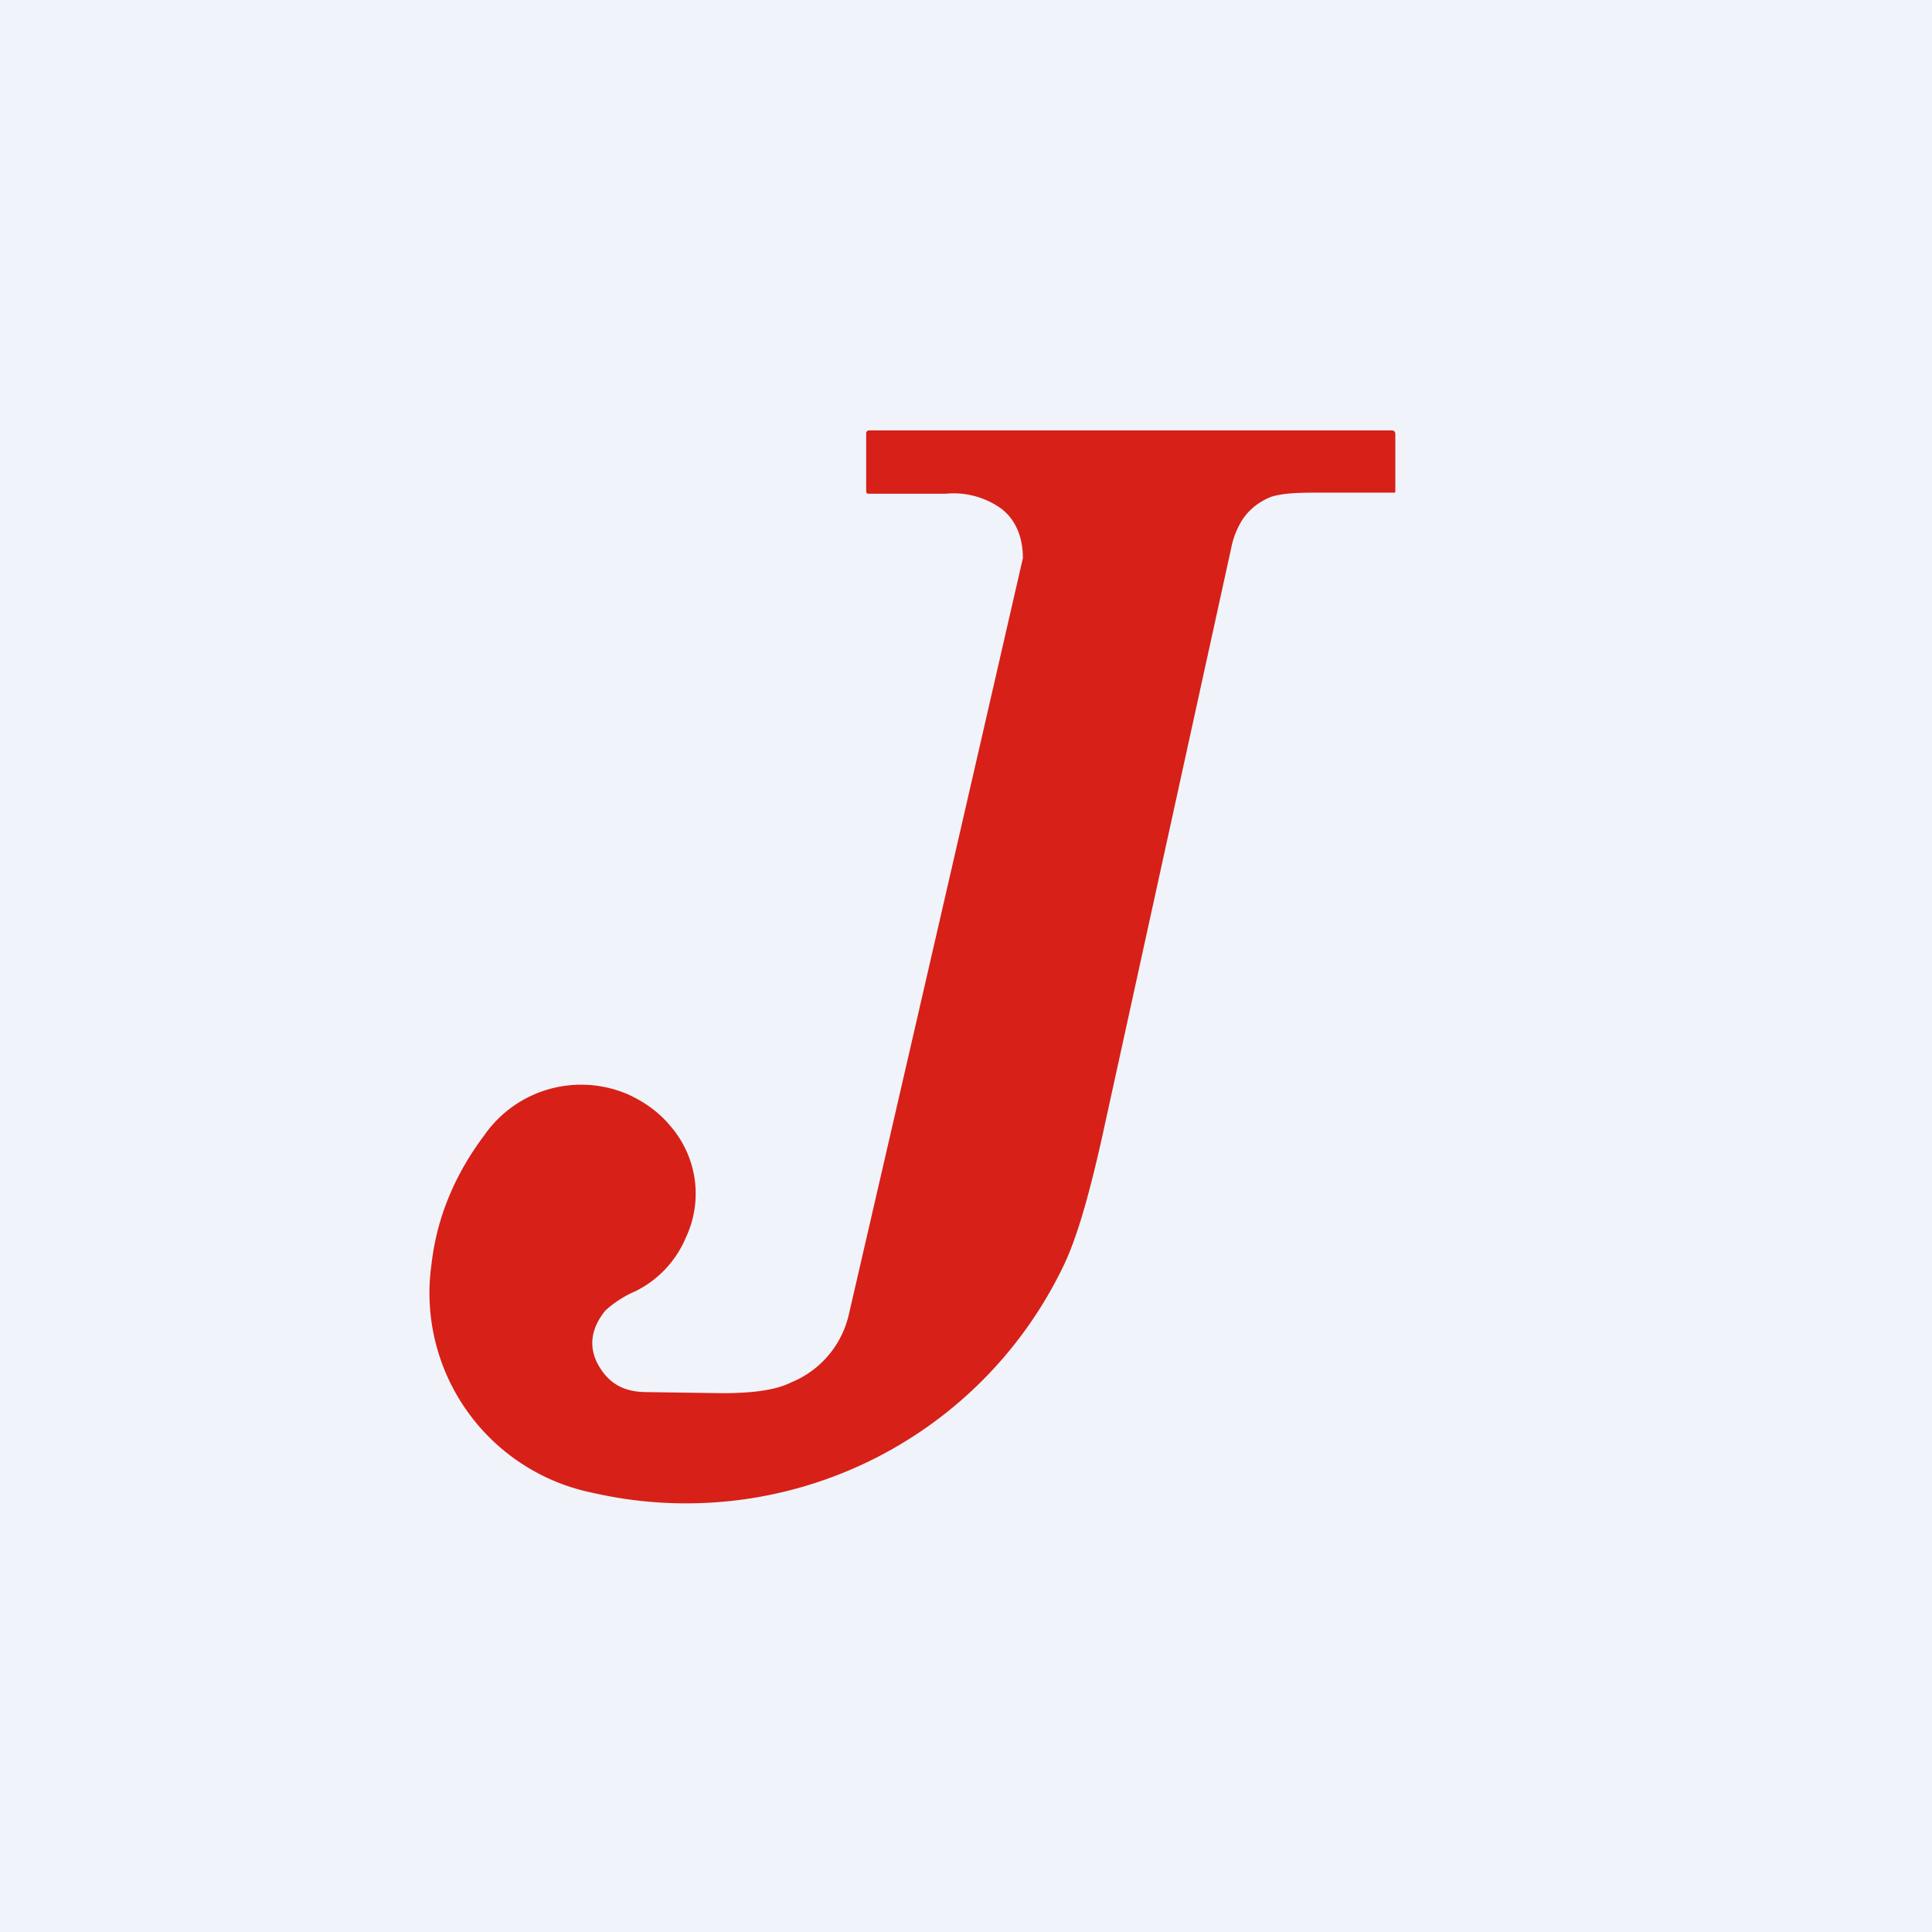<!-- by TradingView --><svg width="18" height="18" viewBox="0 0 18 18" xmlns="http://www.w3.org/2000/svg"><path fill="#F0F3FA" d="M0 0h18v18H0z"/><path d="M13 4.04v.53c0 .02 0 .02-.02.02h-.75c-.17 0-.3.01-.39.04-.1.04-.2.11-.27.22a.78.78 0 0 0-.1.26l-1.21 5.52c-.12.53-.23.91-.35 1.16a3.9 3.9 0 0 1-4.38 2.12 1.9 1.9 0 0 1-1.51-2.13c.05-.44.22-.84.49-1.2a1.1 1.1 0 0 1 1.35-.38c.17.08.3.18.41.32a.96.96 0 0 1 .12 1.01.98.98 0 0 1-.47.5 1 1 0 0 0-.28.18c-.13.16-.16.33-.07.5.1.18.24.26.46.26l.7.01c.29 0 .5-.03.64-.1a.9.9 0 0 0 .54-.64A4184.32 4184.32 0 0 0 9.53 5.2c0-.2-.07-.36-.2-.46a.76.76 0 0 0-.52-.14H8.1c-.02 0-.03 0-.03-.03v-.53c0-.02.01-.03.03-.03h4.86c.03 0 .04.01.04.04Z" fill="#D72018"/></svg>